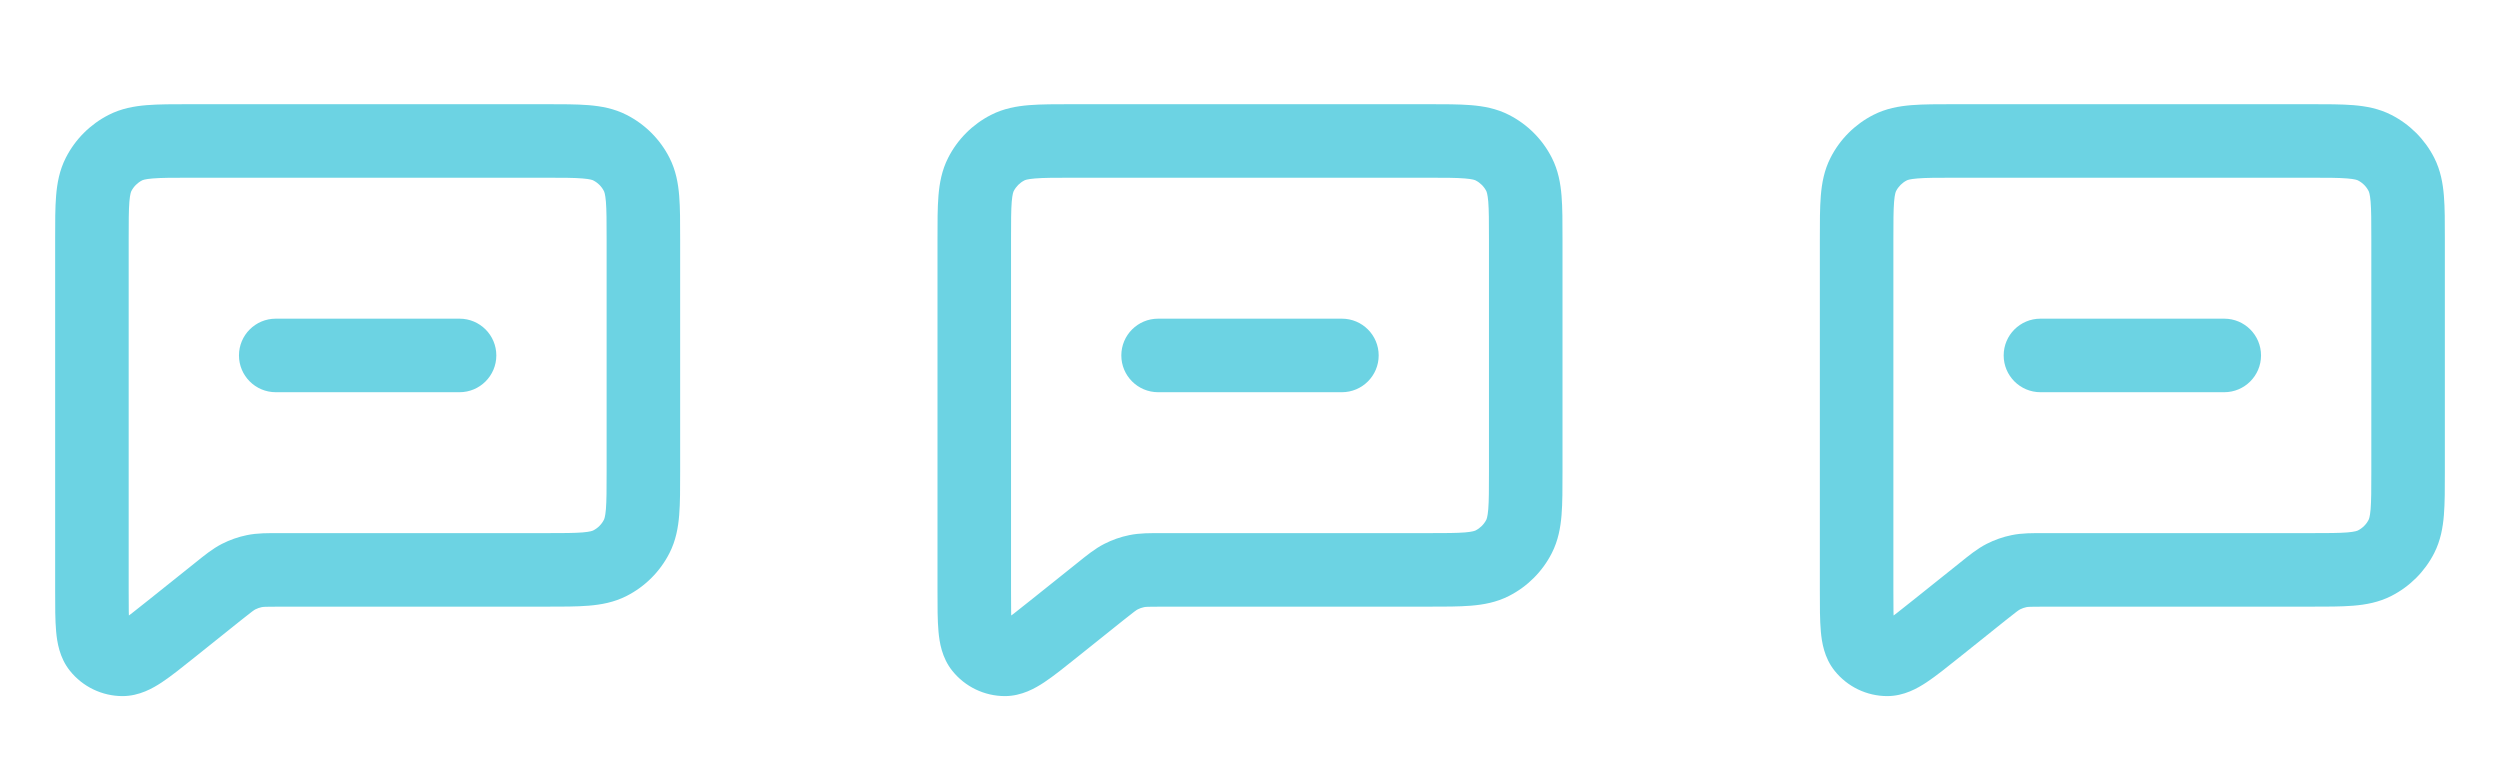 <svg width="68" height="21" viewBox="0 0 68 21" fill="none" xmlns="http://www.w3.org/2000/svg">
<path d="M5.936 16.085L5.312 15.305L5.936 16.085ZM4.666 17.101L4.042 16.32L4.042 16.32L4.666 17.101ZM2.682 4.744L3.573 5.198L2.682 4.744ZM3.41 4.016L3.864 4.907L3.41 4.016ZM3.334 17.934L3.333 16.934L3.334 17.934ZM2.682 17.62L3.464 16.997H3.464L2.682 17.62ZM6.916 15.535L7.117 16.515L7.117 16.515L6.916 15.535ZM6.493 15.684L6.038 14.793L6.493 15.684ZM17.319 14.591L16.427 14.137L17.319 14.591ZM16.59 15.319L16.136 14.428L16.59 15.319ZM17.319 4.744L16.427 5.198L17.319 4.744ZM16.59 4.016L17.044 3.125L16.59 4.016ZM7.5 8.668C6.948 8.668 6.5 9.115 6.5 9.668C6.5 10.22 6.948 10.668 7.5 10.668V8.668ZM12.5 10.668C13.052 10.668 13.5 10.22 13.5 9.668C13.5 9.115 13.052 8.668 12.5 8.668V10.668ZM16.5 6.501V12.834H18.5V6.501H16.5ZM14.833 14.501H7.602V16.501H14.833V14.501ZM5.312 15.305L4.042 16.32L5.291 17.882L6.561 16.866L5.312 15.305ZM3.5 16.06V6.501H1.5V16.06H3.5ZM5.167 4.834H14.834V2.834H5.167V4.834ZM3.5 6.501C3.5 6.018 3.501 5.716 3.519 5.488C3.537 5.272 3.566 5.212 3.573 5.198L1.791 4.29C1.616 4.633 1.554 4.985 1.526 5.325C1.499 5.653 1.5 6.051 1.5 6.501H3.5ZM5.167 2.834C4.717 2.834 4.319 2.834 3.991 2.86C3.651 2.888 3.299 2.95 2.956 3.125L3.864 4.907C3.878 4.9 3.937 4.871 4.153 4.854C4.381 4.835 4.684 4.834 5.167 4.834V2.834ZM3.573 5.198C3.637 5.073 3.739 4.971 3.864 4.907L2.956 3.125C2.454 3.381 2.046 3.789 1.791 4.29L3.573 5.198ZM4.042 16.32C3.679 16.61 3.461 16.784 3.298 16.891C3.12 17.009 3.17 16.934 3.333 16.934L3.335 18.934C3.791 18.933 4.16 18.719 4.401 18.56C4.658 18.39 4.96 18.147 5.291 17.882L4.042 16.32ZM1.5 16.06C1.5 16.484 1.499 16.872 1.527 17.178C1.553 17.466 1.616 17.888 1.901 18.244L3.464 16.997C3.566 17.124 3.538 17.21 3.519 16.997C3.501 16.803 3.5 16.524 3.5 16.06H1.5ZM3.333 16.934C3.384 16.934 3.432 16.957 3.464 16.997L1.901 18.244C2.249 18.68 2.777 18.934 3.335 18.934L3.333 16.934ZM7.602 14.501C7.296 14.501 7.003 14.496 6.715 14.556L7.117 16.515C7.16 16.506 7.215 16.501 7.602 16.501V14.501ZM6.561 16.866C6.863 16.625 6.909 16.594 6.948 16.574L6.038 14.793C5.776 14.927 5.551 15.113 5.312 15.305L6.561 16.866ZM6.715 14.556C6.479 14.604 6.252 14.684 6.038 14.793L6.948 16.574C7.002 16.547 7.059 16.527 7.117 16.515L6.715 14.556ZM16.5 12.834C16.5 13.318 16.499 13.62 16.481 13.848C16.463 14.064 16.434 14.123 16.427 14.137L18.209 15.045C18.384 14.702 18.446 14.35 18.474 14.01C18.501 13.682 18.5 13.284 18.5 12.834H16.5ZM14.833 16.501C15.284 16.501 15.681 16.502 16.009 16.475C16.349 16.447 16.701 16.385 17.044 16.21L16.136 14.428C16.122 14.435 16.062 14.464 15.847 14.482C15.619 14.5 15.317 14.501 14.833 14.501V16.501ZM16.427 14.137C16.364 14.262 16.262 14.364 16.136 14.428L17.044 16.21C17.545 15.955 17.954 15.547 18.209 15.045L16.427 14.137ZM18.5 6.501C18.5 6.051 18.501 5.653 18.474 5.325C18.446 4.985 18.384 4.633 18.209 4.29L16.427 5.198C16.434 5.212 16.463 5.272 16.481 5.488C16.499 5.715 16.5 6.018 16.5 6.501H18.5ZM14.834 4.834C15.317 4.834 15.619 4.835 15.847 4.854C16.062 4.871 16.122 4.9 16.136 4.907L17.044 3.125C16.701 2.95 16.349 2.888 16.009 2.86C15.681 2.834 15.284 2.834 14.834 2.834V4.834ZM18.209 4.29C17.954 3.788 17.545 3.38 17.044 3.125L16.136 4.907C16.262 4.971 16.364 5.073 16.427 5.198L18.209 4.29ZM7.5 10.668H12.5V8.668H7.5V10.668Z" fill="#6CD3E3"/>
<path d="M29.936 16.085L29.312 15.305L29.936 16.085ZM28.666 17.101L28.042 16.32L28.042 16.32L28.666 17.101ZM26.682 4.744L27.573 5.198L26.682 4.744ZM27.41 4.016L27.864 4.907L27.41 4.016ZM27.334 17.934L27.333 16.934L27.334 17.934ZM26.682 17.62L27.464 16.997H27.464L26.682 17.62ZM30.916 15.535L31.117 16.515L31.117 16.515L30.916 15.535ZM30.493 15.684L30.038 14.793L30.493 15.684ZM41.319 14.591L40.428 14.137L41.319 14.591ZM40.59 15.319L40.136 14.428L40.59 15.319ZM41.319 4.744L40.428 5.198L41.319 4.744ZM40.59 4.016L41.044 3.125L40.59 4.016ZM31.5 8.668C30.948 8.668 30.5 9.115 30.5 9.668C30.5 10.22 30.948 10.668 31.5 10.668V8.668ZM36.5 10.668C37.052 10.668 37.5 10.22 37.5 9.668C37.5 9.115 37.052 8.668 36.5 8.668V10.668ZM40.5 6.501V12.834H42.5V6.501H40.5ZM38.833 14.501H31.602V16.501H38.833V14.501ZM29.312 15.305L28.042 16.32L29.291 17.882L30.561 16.866L29.312 15.305ZM27.5 16.06V6.501H25.5V16.06H27.5ZM29.167 4.834H38.834V2.834H29.167V4.834ZM27.5 6.501C27.5 6.018 27.501 5.716 27.519 5.488C27.537 5.272 27.566 5.212 27.573 5.198L25.791 4.29C25.616 4.633 25.554 4.985 25.526 5.325C25.499 5.653 25.5 6.051 25.5 6.501H27.5ZM29.167 2.834C28.717 2.834 28.319 2.834 27.991 2.86C27.651 2.888 27.299 2.95 26.956 3.125L27.864 4.907C27.878 4.9 27.937 4.871 28.153 4.854C28.381 4.835 28.684 4.834 29.167 4.834V2.834ZM27.573 5.198C27.637 5.073 27.739 4.971 27.864 4.907L26.956 3.125C26.454 3.381 26.046 3.789 25.791 4.29L27.573 5.198ZM28.042 16.32C27.679 16.61 27.461 16.784 27.298 16.891C27.12 17.009 27.169 16.934 27.333 16.934L27.335 18.934C27.791 18.933 28.16 18.719 28.401 18.56C28.658 18.39 28.96 18.147 29.291 17.882L28.042 16.32ZM25.5 16.06C25.5 16.484 25.499 16.872 25.527 17.178C25.553 17.466 25.616 17.888 25.901 18.244L27.464 16.997C27.566 17.124 27.538 17.21 27.519 16.997C27.501 16.803 27.5 16.524 27.5 16.06H25.5ZM27.333 16.934C27.384 16.934 27.432 16.957 27.464 16.997L25.901 18.244C26.249 18.68 26.777 18.934 27.335 18.934L27.333 16.934ZM31.602 14.501C31.296 14.501 31.003 14.496 30.715 14.556L31.117 16.515C31.16 16.506 31.215 16.501 31.602 16.501V14.501ZM30.561 16.866C30.863 16.625 30.909 16.594 30.948 16.574L30.038 14.793C29.776 14.927 29.551 15.113 29.312 15.305L30.561 16.866ZM30.715 14.556C30.479 14.604 30.252 14.684 30.038 14.793L30.948 16.574C31.002 16.547 31.059 16.527 31.117 16.515L30.715 14.556ZM40.5 12.834C40.5 13.318 40.499 13.62 40.481 13.848C40.463 14.064 40.434 14.123 40.428 14.137L42.209 15.045C42.384 14.702 42.446 14.35 42.474 14.01C42.501 13.682 42.5 13.284 42.5 12.834H40.5ZM38.833 16.501C39.284 16.501 39.681 16.502 40.009 16.475C40.349 16.447 40.701 16.385 41.044 16.21L40.136 14.428C40.122 14.435 40.062 14.464 39.846 14.482C39.619 14.5 39.317 14.501 38.833 14.501V16.501ZM40.428 14.137C40.364 14.262 40.262 14.364 40.136 14.428L41.044 16.21C41.545 15.955 41.954 15.547 42.209 15.045L40.428 14.137ZM42.5 6.501C42.5 6.051 42.501 5.653 42.474 5.325C42.446 4.985 42.384 4.633 42.209 4.29L40.428 5.198C40.434 5.212 40.463 5.272 40.481 5.488C40.499 5.715 40.5 6.018 40.5 6.501H42.5ZM38.834 4.834C39.317 4.834 39.619 4.835 39.846 4.854C40.062 4.871 40.122 4.9 40.136 4.907L41.044 3.125C40.701 2.95 40.349 2.888 40.01 2.86C39.681 2.834 39.284 2.834 38.834 2.834V4.834ZM42.209 4.29C41.954 3.788 41.545 3.38 41.044 3.125L40.136 4.907C40.262 4.971 40.364 5.073 40.428 5.198L42.209 4.29ZM31.5 10.668H36.5V8.668H31.5V10.668Z" fill="#6CD3E3"/>
<path d="M53.936 16.085L53.312 15.305L53.936 16.085ZM52.666 17.101L52.042 16.32L52.042 16.32L52.666 17.101ZM50.682 4.744L51.573 5.198L50.682 4.744ZM51.41 4.016L51.864 4.907L51.41 4.016ZM51.334 17.934L51.333 16.934L51.334 17.934ZM50.682 17.62L51.464 16.997H51.464L50.682 17.62ZM54.916 15.535L55.117 16.515L55.117 16.515L54.916 15.535ZM54.493 15.684L54.038 14.793L54.493 15.684ZM65.319 14.591L64.427 14.137L65.319 14.591ZM64.59 15.319L64.136 14.428L64.59 15.319ZM65.319 4.744L64.427 5.198L65.319 4.744ZM64.59 4.016L65.044 3.125L64.59 4.016ZM55.5 8.668C54.948 8.668 54.5 9.115 54.5 9.668C54.5 10.22 54.948 10.668 55.5 10.668V8.668ZM60.5 10.668C61.052 10.668 61.5 10.22 61.5 9.668C61.5 9.115 61.052 8.668 60.5 8.668V10.668ZM64.5 6.501V12.834H66.5V6.501H64.5ZM62.833 14.501H55.602V16.501H62.833V14.501ZM53.312 15.305L52.042 16.32L53.291 17.882L54.561 16.866L53.312 15.305ZM51.5 16.06V6.501H49.5V16.06H51.5ZM53.167 4.834H62.834V2.834H53.167V4.834ZM51.5 6.501C51.5 6.018 51.501 5.716 51.519 5.488C51.537 5.272 51.566 5.212 51.573 5.198L49.791 4.29C49.616 4.633 49.554 4.985 49.526 5.325C49.499 5.653 49.5 6.051 49.5 6.501H51.5ZM53.167 2.834C52.717 2.834 52.319 2.834 51.991 2.86C51.651 2.888 51.299 2.95 50.956 3.125L51.864 4.907C51.878 4.9 51.937 4.871 52.153 4.854C52.381 4.835 52.684 4.834 53.167 4.834V2.834ZM51.573 5.198C51.637 5.073 51.739 4.971 51.864 4.907L50.956 3.125C50.454 3.381 50.046 3.789 49.791 4.29L51.573 5.198ZM52.042 16.32C51.679 16.61 51.461 16.784 51.298 16.891C51.12 17.009 51.169 16.934 51.333 16.934L51.335 18.934C51.791 18.933 52.16 18.719 52.401 18.56C52.658 18.39 52.96 18.147 53.291 17.882L52.042 16.32ZM49.5 16.06C49.5 16.484 49.499 16.872 49.527 17.178C49.553 17.466 49.616 17.888 49.901 18.244L51.464 16.997C51.566 17.124 51.538 17.21 51.519 16.997C51.501 16.803 51.5 16.524 51.5 16.06H49.5ZM51.333 16.934C51.384 16.934 51.432 16.957 51.464 16.997L49.901 18.244C50.249 18.68 50.777 18.934 51.335 18.934L51.333 16.934ZM55.602 14.501C55.295 14.501 55.003 14.496 54.715 14.556L55.117 16.515C55.16 16.506 55.215 16.501 55.602 16.501V14.501ZM54.561 16.866C54.863 16.625 54.909 16.594 54.948 16.574L54.038 14.793C53.776 14.927 53.551 15.113 53.312 15.305L54.561 16.866ZM54.715 14.556C54.479 14.604 54.252 14.684 54.038 14.793L54.948 16.574C55.002 16.547 55.059 16.527 55.117 16.515L54.715 14.556ZM64.5 12.834C64.5 13.318 64.499 13.62 64.481 13.848C64.463 14.064 64.434 14.123 64.427 14.137L66.21 15.045C66.384 14.702 66.446 14.35 66.474 14.01C66.501 13.682 66.5 13.284 66.5 12.834H64.5ZM62.833 16.501C63.284 16.501 63.681 16.502 64.009 16.475C64.349 16.447 64.701 16.385 65.044 16.21L64.136 14.428C64.122 14.435 64.062 14.464 63.846 14.482C63.619 14.5 63.317 14.501 62.833 14.501V16.501ZM64.427 14.137C64.364 14.262 64.262 14.364 64.136 14.428L65.044 16.21C65.545 15.955 65.954 15.547 66.21 15.045L64.427 14.137ZM66.5 6.501C66.5 6.051 66.501 5.653 66.474 5.325C66.446 4.985 66.384 4.633 66.21 4.29L64.427 5.198C64.434 5.212 64.463 5.272 64.481 5.488C64.499 5.715 64.5 6.018 64.5 6.501H66.5ZM62.834 4.834C63.317 4.834 63.619 4.835 63.846 4.854C64.062 4.871 64.122 4.9 64.136 4.907L65.044 3.125C64.701 2.95 64.349 2.888 64.01 2.86C63.681 2.834 63.284 2.834 62.834 2.834V4.834ZM66.21 4.29C65.954 3.788 65.545 3.38 65.044 3.125L64.136 4.907C64.262 4.971 64.364 5.073 64.427 5.198L66.21 4.29ZM55.5 10.668H60.5V8.668H55.5V10.668Z" fill="#6CD3E3"/>
</svg>
